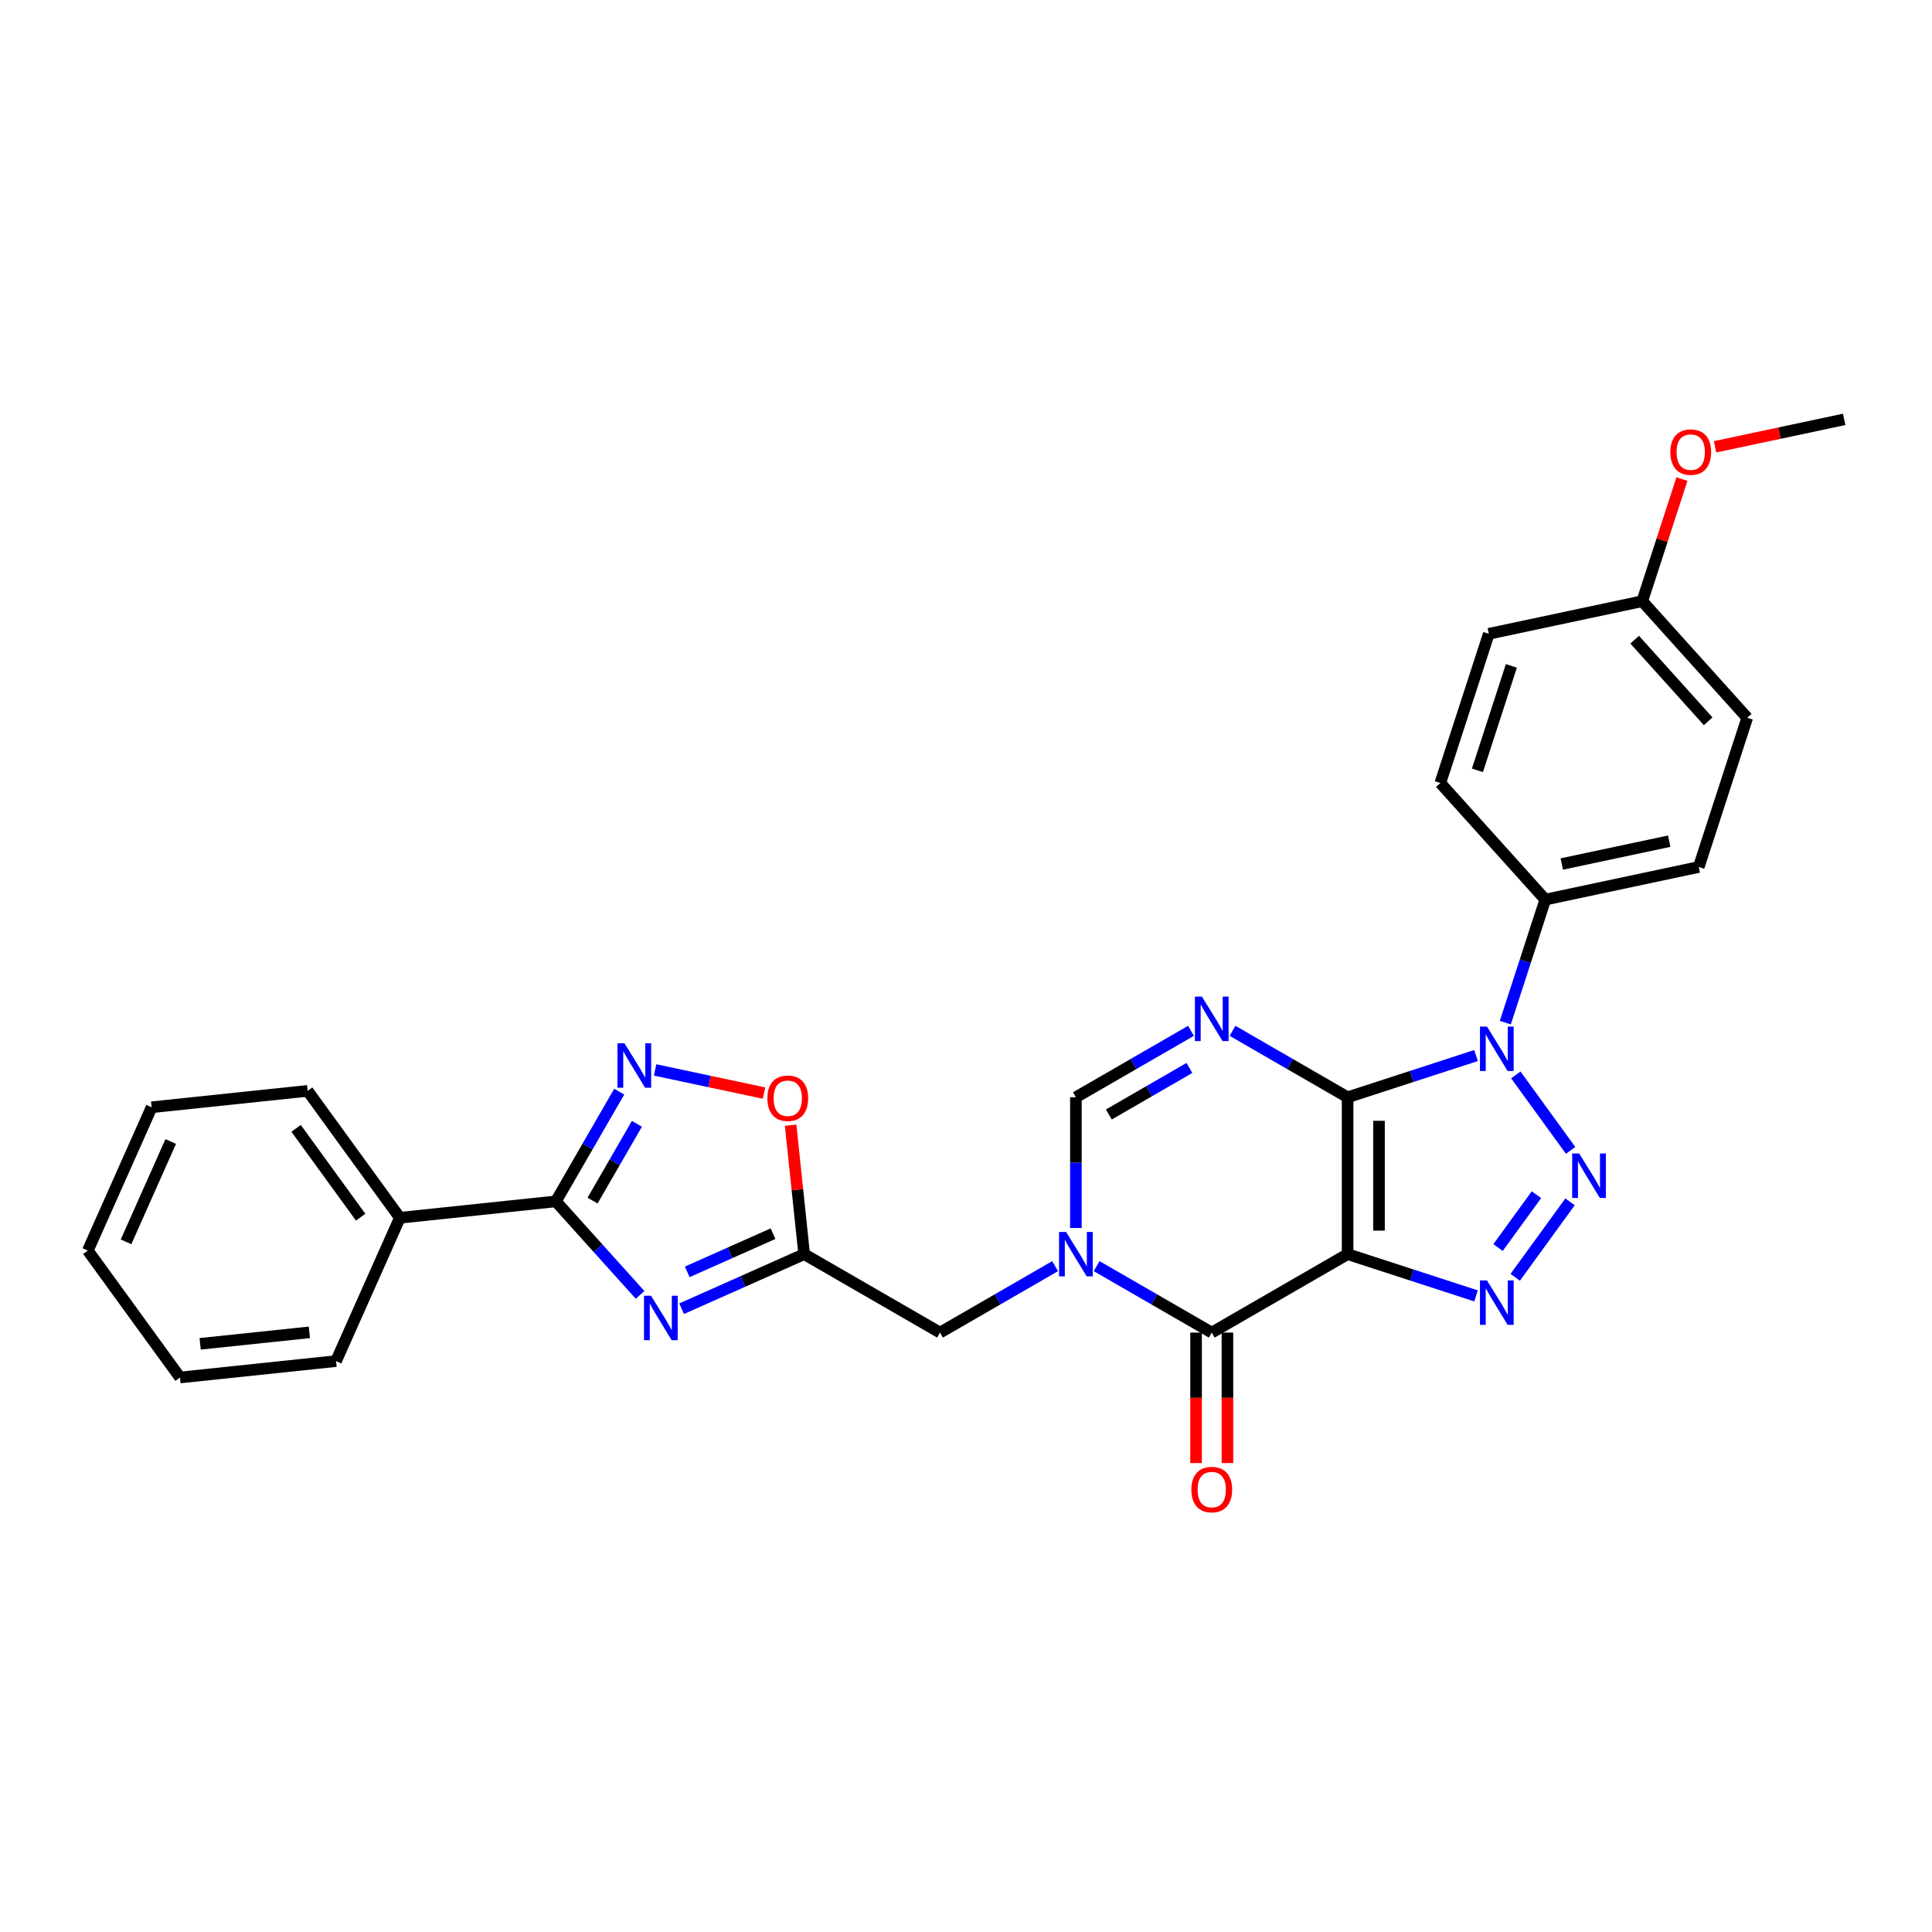 <?xml version='1.0' encoding='iso-8859-1'?>
<svg version='1.1' baseProfile='full'
              xmlns='http://www.w3.org/2000/svg'
                      xmlns:rdkit='http://www.rdkit.org/xml'
                      xmlns:xlink='http://www.w3.org/1999/xlink'
                  xml:space='preserve'
width='1000px' height='1000px' viewBox='0 0 1000 1000'>
<!-- END OF HEADER -->
<rect style='opacity:1.0;fill:#FFFFFF;stroke:none' width='1000' height='1000' x='0' y='0'> </rect>
<path class='bond-0' d='M 697.523,567.947 L 697.523,649.147' style='fill:none;fill-rule:evenodd;stroke:#000000;stroke-width:6px;stroke-linecap:butt;stroke-linejoin:miter;stroke-opacity:1' />
<path class='bond-0' d='M 713.764,580.127 L 713.764,636.967' style='fill:none;fill-rule:evenodd;stroke:#000000;stroke-width:6px;stroke-linecap:butt;stroke-linejoin:miter;stroke-opacity:1' />
<path class='bond-1' d='M 697.523,567.947 L 730.761,557.147' style='fill:none;fill-rule:evenodd;stroke:#000000;stroke-width:6px;stroke-linecap:butt;stroke-linejoin:miter;stroke-opacity:1' />
<path class='bond-1' d='M 730.761,557.147 L 763.999,546.348' style='fill:none;fill-rule:evenodd;stroke:#0000FF;stroke-width:6px;stroke-linecap:butt;stroke-linejoin:miter;stroke-opacity:1' />
<path class='bond-4' d='M 697.523,567.947 L 667.738,550.75' style='fill:none;fill-rule:evenodd;stroke:#000000;stroke-width:6px;stroke-linecap:butt;stroke-linejoin:miter;stroke-opacity:1' />
<path class='bond-4' d='M 667.738,550.75 L 637.953,533.554' style='fill:none;fill-rule:evenodd;stroke:#0000FF;stroke-width:6px;stroke-linecap:butt;stroke-linejoin:miter;stroke-opacity:1' />
<path class='bond-3' d='M 697.523,649.147 L 730.761,659.947' style='fill:none;fill-rule:evenodd;stroke:#000000;stroke-width:6px;stroke-linecap:butt;stroke-linejoin:miter;stroke-opacity:1' />
<path class='bond-3' d='M 730.761,659.947 L 763.999,670.747' style='fill:none;fill-rule:evenodd;stroke:#0000FF;stroke-width:6px;stroke-linecap:butt;stroke-linejoin:miter;stroke-opacity:1' />
<path class='bond-5' d='M 697.523,649.147 L 627.202,689.748' style='fill:none;fill-rule:evenodd;stroke:#000000;stroke-width:6px;stroke-linecap:butt;stroke-linejoin:miter;stroke-opacity:1' />
<path class='bond-2' d='M 784.578,556.382 L 812.953,595.437' style='fill:none;fill-rule:evenodd;stroke:#0000FF;stroke-width:6px;stroke-linecap:butt;stroke-linejoin:miter;stroke-opacity:1' />
<path class='bond-14' d='M 779.145,529.326 L 789.494,497.477' style='fill:none;fill-rule:evenodd;stroke:#0000FF;stroke-width:6px;stroke-linecap:butt;stroke-linejoin:miter;stroke-opacity:1' />
<path class='bond-14' d='M 789.494,497.477 L 799.842,465.628' style='fill:none;fill-rule:evenodd;stroke:#000000;stroke-width:6px;stroke-linecap:butt;stroke-linejoin:miter;stroke-opacity:1' />
<path class='bond-29' d='M 812.65,622.075 L 784.275,661.13' style='fill:none;fill-rule:evenodd;stroke:#0000FF;stroke-width:6px;stroke-linecap:butt;stroke-linejoin:miter;stroke-opacity:1' />
<path class='bond-29' d='M 795.255,618.388 L 775.392,645.726' style='fill:none;fill-rule:evenodd;stroke:#0000FF;stroke-width:6px;stroke-linecap:butt;stroke-linejoin:miter;stroke-opacity:1' />
<path class='bond-11' d='M 616.451,533.554 L 586.665,550.75' style='fill:none;fill-rule:evenodd;stroke:#0000FF;stroke-width:6px;stroke-linecap:butt;stroke-linejoin:miter;stroke-opacity:1' />
<path class='bond-11' d='M 586.665,550.75 L 556.88,567.947' style='fill:none;fill-rule:evenodd;stroke:#000000;stroke-width:6px;stroke-linecap:butt;stroke-linejoin:miter;stroke-opacity:1' />
<path class='bond-11' d='M 615.635,552.777 L 594.785,564.815' style='fill:none;fill-rule:evenodd;stroke:#0000FF;stroke-width:6px;stroke-linecap:butt;stroke-linejoin:miter;stroke-opacity:1' />
<path class='bond-11' d='M 594.785,564.815 L 573.935,576.852' style='fill:none;fill-rule:evenodd;stroke:#000000;stroke-width:6px;stroke-linecap:butt;stroke-linejoin:miter;stroke-opacity:1' />
<path class='bond-15' d='M 619.082,689.748 L 619.082,723.519' style='fill:none;fill-rule:evenodd;stroke:#000000;stroke-width:6px;stroke-linecap:butt;stroke-linejoin:miter;stroke-opacity:1' />
<path class='bond-15' d='M 619.082,723.519 L 619.082,757.29' style='fill:none;fill-rule:evenodd;stroke:#FF0000;stroke-width:6px;stroke-linecap:butt;stroke-linejoin:miter;stroke-opacity:1' />
<path class='bond-15' d='M 635.322,689.748 L 635.322,723.519' style='fill:none;fill-rule:evenodd;stroke:#000000;stroke-width:6px;stroke-linecap:butt;stroke-linejoin:miter;stroke-opacity:1' />
<path class='bond-15' d='M 635.322,723.519 L 635.322,757.29' style='fill:none;fill-rule:evenodd;stroke:#FF0000;stroke-width:6px;stroke-linecap:butt;stroke-linejoin:miter;stroke-opacity:1' />
<path class='bond-30' d='M 627.202,689.748 L 597.416,672.551' style='fill:none;fill-rule:evenodd;stroke:#000000;stroke-width:6px;stroke-linecap:butt;stroke-linejoin:miter;stroke-opacity:1' />
<path class='bond-30' d='M 597.416,672.551 L 567.631,655.355' style='fill:none;fill-rule:evenodd;stroke:#0000FF;stroke-width:6px;stroke-linecap:butt;stroke-linejoin:miter;stroke-opacity:1' />
<path class='bond-6' d='M 556.88,635.619 L 556.88,601.783' style='fill:none;fill-rule:evenodd;stroke:#0000FF;stroke-width:6px;stroke-linecap:butt;stroke-linejoin:miter;stroke-opacity:1' />
<path class='bond-6' d='M 556.88,601.783 L 556.88,567.947' style='fill:none;fill-rule:evenodd;stroke:#000000;stroke-width:6px;stroke-linecap:butt;stroke-linejoin:miter;stroke-opacity:1' />
<path class='bond-13' d='M 546.129,655.355 L 516.343,672.551' style='fill:none;fill-rule:evenodd;stroke:#0000FF;stroke-width:6px;stroke-linecap:butt;stroke-linejoin:miter;stroke-opacity:1' />
<path class='bond-13' d='M 516.343,672.551 L 486.558,689.748' style='fill:none;fill-rule:evenodd;stroke:#000000;stroke-width:6px;stroke-linecap:butt;stroke-linejoin:miter;stroke-opacity:1' />
<path class='bond-7' d='M 352.807,677.388 L 384.521,663.268' style='fill:none;fill-rule:evenodd;stroke:#0000FF;stroke-width:6px;stroke-linecap:butt;stroke-linejoin:miter;stroke-opacity:1' />
<path class='bond-7' d='M 384.521,663.268 L 416.236,649.147' style='fill:none;fill-rule:evenodd;stroke:#000000;stroke-width:6px;stroke-linecap:butt;stroke-linejoin:miter;stroke-opacity:1' />
<path class='bond-7' d='M 355.716,658.316 L 377.916,648.432' style='fill:none;fill-rule:evenodd;stroke:#0000FF;stroke-width:6px;stroke-linecap:butt;stroke-linejoin:miter;stroke-opacity:1' />
<path class='bond-7' d='M 377.916,648.432 L 400.116,638.547' style='fill:none;fill-rule:evenodd;stroke:#000000;stroke-width:6px;stroke-linecap:butt;stroke-linejoin:miter;stroke-opacity:1' />
<path class='bond-8' d='M 331.305,670.235 L 309.513,646.033' style='fill:none;fill-rule:evenodd;stroke:#0000FF;stroke-width:6px;stroke-linecap:butt;stroke-linejoin:miter;stroke-opacity:1' />
<path class='bond-8' d='M 309.513,646.033 L 287.722,621.831' style='fill:none;fill-rule:evenodd;stroke:#000000;stroke-width:6px;stroke-linecap:butt;stroke-linejoin:miter;stroke-opacity:1' />
<path class='bond-16' d='M 287.722,621.831 L 206.966,630.319' style='fill:none;fill-rule:evenodd;stroke:#000000;stroke-width:6px;stroke-linecap:butt;stroke-linejoin:miter;stroke-opacity:1' />
<path class='bond-32' d='M 287.722,621.831 L 304.117,593.434' style='fill:none;fill-rule:evenodd;stroke:#000000;stroke-width:6px;stroke-linecap:butt;stroke-linejoin:miter;stroke-opacity:1' />
<path class='bond-32' d='M 304.117,593.434 L 320.512,565.037' style='fill:none;fill-rule:evenodd;stroke:#0000FF;stroke-width:6px;stroke-linecap:butt;stroke-linejoin:miter;stroke-opacity:1' />
<path class='bond-32' d='M 306.705,621.432 L 318.181,601.554' style='fill:none;fill-rule:evenodd;stroke:#000000;stroke-width:6px;stroke-linecap:butt;stroke-linejoin:miter;stroke-opacity:1' />
<path class='bond-32' d='M 318.181,601.554 L 329.658,581.676' style='fill:none;fill-rule:evenodd;stroke:#0000FF;stroke-width:6px;stroke-linecap:butt;stroke-linejoin:miter;stroke-opacity:1' />
<path class='bond-9' d='M 416.236,649.147 L 486.558,689.748' style='fill:none;fill-rule:evenodd;stroke:#000000;stroke-width:6px;stroke-linecap:butt;stroke-linejoin:miter;stroke-opacity:1' />
<path class='bond-12' d='M 416.236,649.147 L 412.729,615.777' style='fill:none;fill-rule:evenodd;stroke:#000000;stroke-width:6px;stroke-linecap:butt;stroke-linejoin:miter;stroke-opacity:1' />
<path class='bond-12' d='M 412.729,615.777 L 409.221,582.407' style='fill:none;fill-rule:evenodd;stroke:#FF0000;stroke-width:6px;stroke-linecap:butt;stroke-linejoin:miter;stroke-opacity:1' />
<path class='bond-10' d='M 339.073,553.794 L 367.255,559.785' style='fill:none;fill-rule:evenodd;stroke:#0000FF;stroke-width:6px;stroke-linecap:butt;stroke-linejoin:miter;stroke-opacity:1' />
<path class='bond-10' d='M 367.255,559.785 L 395.437,565.775' style='fill:none;fill-rule:evenodd;stroke:#FF0000;stroke-width:6px;stroke-linecap:butt;stroke-linejoin:miter;stroke-opacity:1' />
<path class='bond-17' d='M 799.842,465.628 L 879.268,448.746' style='fill:none;fill-rule:evenodd;stroke:#000000;stroke-width:6px;stroke-linecap:butt;stroke-linejoin:miter;stroke-opacity:1' />
<path class='bond-17' d='M 808.38,447.21 L 863.978,435.393' style='fill:none;fill-rule:evenodd;stroke:#000000;stroke-width:6px;stroke-linecap:butt;stroke-linejoin:miter;stroke-opacity:1' />
<path class='bond-18' d='M 799.842,465.628 L 745.508,405.284' style='fill:none;fill-rule:evenodd;stroke:#000000;stroke-width:6px;stroke-linecap:butt;stroke-linejoin:miter;stroke-opacity:1' />
<path class='bond-23' d='M 206.966,630.319 L 159.238,564.626' style='fill:none;fill-rule:evenodd;stroke:#000000;stroke-width:6px;stroke-linecap:butt;stroke-linejoin:miter;stroke-opacity:1' />
<path class='bond-23' d='M 186.668,630.01 L 153.258,584.026' style='fill:none;fill-rule:evenodd;stroke:#000000;stroke-width:6px;stroke-linecap:butt;stroke-linejoin:miter;stroke-opacity:1' />
<path class='bond-24' d='M 206.966,630.319 L 173.939,704.499' style='fill:none;fill-rule:evenodd;stroke:#000000;stroke-width:6px;stroke-linecap:butt;stroke-linejoin:miter;stroke-opacity:1' />
<path class='bond-21' d='M 879.268,448.746 L 904.361,371.519' style='fill:none;fill-rule:evenodd;stroke:#000000;stroke-width:6px;stroke-linecap:butt;stroke-linejoin:miter;stroke-opacity:1' />
<path class='bond-20' d='M 745.508,405.284 L 770.601,328.058' style='fill:none;fill-rule:evenodd;stroke:#000000;stroke-width:6px;stroke-linecap:butt;stroke-linejoin:miter;stroke-opacity:1' />
<path class='bond-20' d='M 764.717,398.719 L 782.282,344.66' style='fill:none;fill-rule:evenodd;stroke:#000000;stroke-width:6px;stroke-linecap:butt;stroke-linejoin:miter;stroke-opacity:1' />
<path class='bond-19' d='M 850.027,311.175 L 770.601,328.058' style='fill:none;fill-rule:evenodd;stroke:#000000;stroke-width:6px;stroke-linecap:butt;stroke-linejoin:miter;stroke-opacity:1' />
<path class='bond-22' d='M 850.027,311.175 L 860.296,279.57' style='fill:none;fill-rule:evenodd;stroke:#000000;stroke-width:6px;stroke-linecap:butt;stroke-linejoin:miter;stroke-opacity:1' />
<path class='bond-22' d='M 860.296,279.57 L 870.565,247.964' style='fill:none;fill-rule:evenodd;stroke:#FF0000;stroke-width:6px;stroke-linecap:butt;stroke-linejoin:miter;stroke-opacity:1' />
<path class='bond-31' d='M 850.027,311.175 L 904.361,371.519' style='fill:none;fill-rule:evenodd;stroke:#000000;stroke-width:6px;stroke-linecap:butt;stroke-linejoin:miter;stroke-opacity:1' />
<path class='bond-31' d='M 846.108,331.094 L 884.142,373.334' style='fill:none;fill-rule:evenodd;stroke:#000000;stroke-width:6px;stroke-linecap:butt;stroke-linejoin:miter;stroke-opacity:1' />
<path class='bond-25' d='M 887.705,231.274 L 921.125,224.17' style='fill:none;fill-rule:evenodd;stroke:#FF0000;stroke-width:6px;stroke-linecap:butt;stroke-linejoin:miter;stroke-opacity:1' />
<path class='bond-25' d='M 921.125,224.17 L 954.545,217.066' style='fill:none;fill-rule:evenodd;stroke:#000000;stroke-width:6px;stroke-linecap:butt;stroke-linejoin:miter;stroke-opacity:1' />
<path class='bond-26' d='M 159.238,564.626 L 78.482,573.114' style='fill:none;fill-rule:evenodd;stroke:#000000;stroke-width:6px;stroke-linecap:butt;stroke-linejoin:miter;stroke-opacity:1' />
<path class='bond-27' d='M 173.939,704.499 L 93.183,712.987' style='fill:none;fill-rule:evenodd;stroke:#000000;stroke-width:6px;stroke-linecap:butt;stroke-linejoin:miter;stroke-opacity:1' />
<path class='bond-27' d='M 160.128,689.621 L 103.599,695.563' style='fill:none;fill-rule:evenodd;stroke:#000000;stroke-width:6px;stroke-linecap:butt;stroke-linejoin:miter;stroke-opacity:1' />
<path class='bond-33' d='M 78.482,573.114 L 45.455,647.294' style='fill:none;fill-rule:evenodd;stroke:#000000;stroke-width:6px;stroke-linecap:butt;stroke-linejoin:miter;stroke-opacity:1' />
<path class='bond-33' d='M 88.364,590.846 L 65.245,642.773' style='fill:none;fill-rule:evenodd;stroke:#000000;stroke-width:6px;stroke-linecap:butt;stroke-linejoin:miter;stroke-opacity:1' />
<path class='bond-28' d='M 93.183,712.987 L 45.455,647.294' style='fill:none;fill-rule:evenodd;stroke:#000000;stroke-width:6px;stroke-linecap:butt;stroke-linejoin:miter;stroke-opacity:1' />
<path  class='atom-2' d='M 769.667 531.356
L 777.202 543.537
Q 777.949 544.738, 779.151 546.915
Q 780.353 549.091, 780.418 549.221
L 780.418 531.356
L 783.471 531.356
L 783.471 554.352
L 780.32 554.352
L 772.233 541.036
Q 771.291 539.477, 770.284 537.69
Q 769.309 535.904, 769.017 535.352
L 769.017 554.352
L 766.029 554.352
L 766.029 531.356
L 769.667 531.356
' fill='#0000FF'/>
<path  class='atom-3' d='M 817.395 597.049
L 824.931 609.229
Q 825.678 610.431, 826.879 612.607
Q 828.081 614.783, 828.146 614.913
L 828.146 597.049
L 831.199 597.049
L 831.199 620.045
L 828.049 620.045
L 819.961 606.728
Q 819.019 605.169, 818.012 603.383
Q 817.038 601.596, 816.746 601.044
L 816.746 620.045
L 813.757 620.045
L 813.757 597.049
L 817.395 597.049
' fill='#0000FF'/>
<path  class='atom-4' d='M 769.667 662.742
L 777.202 674.922
Q 777.949 676.124, 779.151 678.3
Q 780.353 680.476, 780.418 680.606
L 780.418 662.742
L 783.471 662.742
L 783.471 685.738
L 780.32 685.738
L 772.233 672.421
Q 771.291 670.862, 770.284 669.075
Q 769.309 667.289, 769.017 666.737
L 769.017 685.738
L 766.029 685.738
L 766.029 662.742
L 769.667 662.742
' fill='#0000FF'/>
<path  class='atom-5' d='M 622.118 515.849
L 629.654 528.029
Q 630.401 529.23, 631.603 531.407
Q 632.804 533.583, 632.869 533.713
L 632.869 515.849
L 635.923 515.849
L 635.923 538.845
L 632.772 538.845
L 624.684 525.528
Q 623.742 523.969, 622.736 522.182
Q 621.761 520.396, 621.469 519.844
L 621.469 538.845
L 618.481 538.845
L 618.481 515.849
L 622.118 515.849
' fill='#0000FF'/>
<path  class='atom-7' d='M 551.797 637.649
L 559.332 649.83
Q 560.079 651.031, 561.281 653.207
Q 562.483 655.384, 562.548 655.514
L 562.548 637.649
L 565.601 637.649
L 565.601 660.645
L 562.45 660.645
L 554.363 647.329
Q 553.421 645.77, 552.414 643.983
Q 551.439 642.197, 551.147 641.645
L 551.147 660.645
L 548.159 660.645
L 548.159 637.649
L 551.797 637.649
' fill='#0000FF'/>
<path  class='atom-8' d='M 336.973 670.677
L 344.508 682.857
Q 345.255 684.059, 346.457 686.235
Q 347.659 688.411, 347.724 688.541
L 347.724 670.677
L 350.777 670.677
L 350.777 693.673
L 347.626 693.673
L 339.539 680.356
Q 338.597 678.797, 337.59 677.01
Q 336.615 675.224, 336.323 674.672
L 336.323 693.673
L 333.335 693.673
L 333.335 670.677
L 336.973 670.677
' fill='#0000FF'/>
<path  class='atom-11' d='M 323.239 540.011
L 330.774 552.191
Q 331.522 553.393, 332.723 555.569
Q 333.925 557.745, 333.99 557.875
L 333.99 540.011
L 337.043 540.011
L 337.043 563.007
L 333.893 563.007
L 325.805 549.69
Q 324.863 548.131, 323.856 546.345
Q 322.882 544.558, 322.589 544.006
L 322.589 563.007
L 319.601 563.007
L 319.601 540.011
L 323.239 540.011
' fill='#0000FF'/>
<path  class='atom-13' d='M 397.192 568.457
Q 397.192 562.935, 399.921 559.849
Q 402.649 556.764, 407.748 556.764
Q 412.848 556.764, 415.576 559.849
Q 418.305 562.935, 418.305 568.457
Q 418.305 574.043, 415.544 577.226
Q 412.783 580.377, 407.748 580.377
Q 402.682 580.377, 399.921 577.226
Q 397.192 574.076, 397.192 568.457
M 407.748 577.778
Q 411.256 577.778, 413.14 575.44
Q 415.056 573.069, 415.056 568.457
Q 415.056 563.942, 413.14 561.668
Q 411.256 559.362, 407.748 559.362
Q 404.241 559.362, 402.324 561.636
Q 400.44 563.909, 400.44 568.457
Q 400.44 573.101, 402.324 575.44
Q 404.241 577.778, 407.748 577.778
' fill='#FF0000'/>
<path  class='atom-16' d='M 616.646 771.013
Q 616.646 765.492, 619.374 762.406
Q 622.102 759.32, 627.202 759.32
Q 632.301 759.32, 635.029 762.406
Q 637.758 765.492, 637.758 771.013
Q 637.758 776.6, 634.997 779.783
Q 632.236 782.934, 627.202 782.934
Q 622.135 782.934, 619.374 779.783
Q 616.646 776.632, 616.646 771.013
M 627.202 780.335
Q 630.709 780.335, 632.593 777.997
Q 634.51 775.626, 634.51 771.013
Q 634.51 766.499, 632.593 764.225
Q 630.709 761.919, 627.202 761.919
Q 623.694 761.919, 621.777 764.192
Q 619.894 766.466, 619.894 771.013
Q 619.894 775.658, 621.777 777.997
Q 623.694 780.335, 627.202 780.335
' fill='#FF0000'/>
<path  class='atom-23' d='M 864.563 234.014
Q 864.563 228.492, 867.292 225.407
Q 870.02 222.321, 875.119 222.321
Q 880.219 222.321, 882.947 225.407
Q 885.675 228.492, 885.675 234.014
Q 885.675 239.601, 882.915 242.784
Q 880.154 245.934, 875.119 245.934
Q 870.052 245.934, 867.292 242.784
Q 864.563 239.633, 864.563 234.014
M 875.119 243.336
Q 878.627 243.336, 880.511 240.997
Q 882.427 238.626, 882.427 234.014
Q 882.427 229.499, 880.511 227.226
Q 878.627 224.919, 875.119 224.919
Q 871.611 224.919, 869.695 227.193
Q 867.811 229.467, 867.811 234.014
Q 867.811 238.659, 869.695 240.997
Q 871.611 243.336, 875.119 243.336
' fill='#FF0000'/>
</svg>
